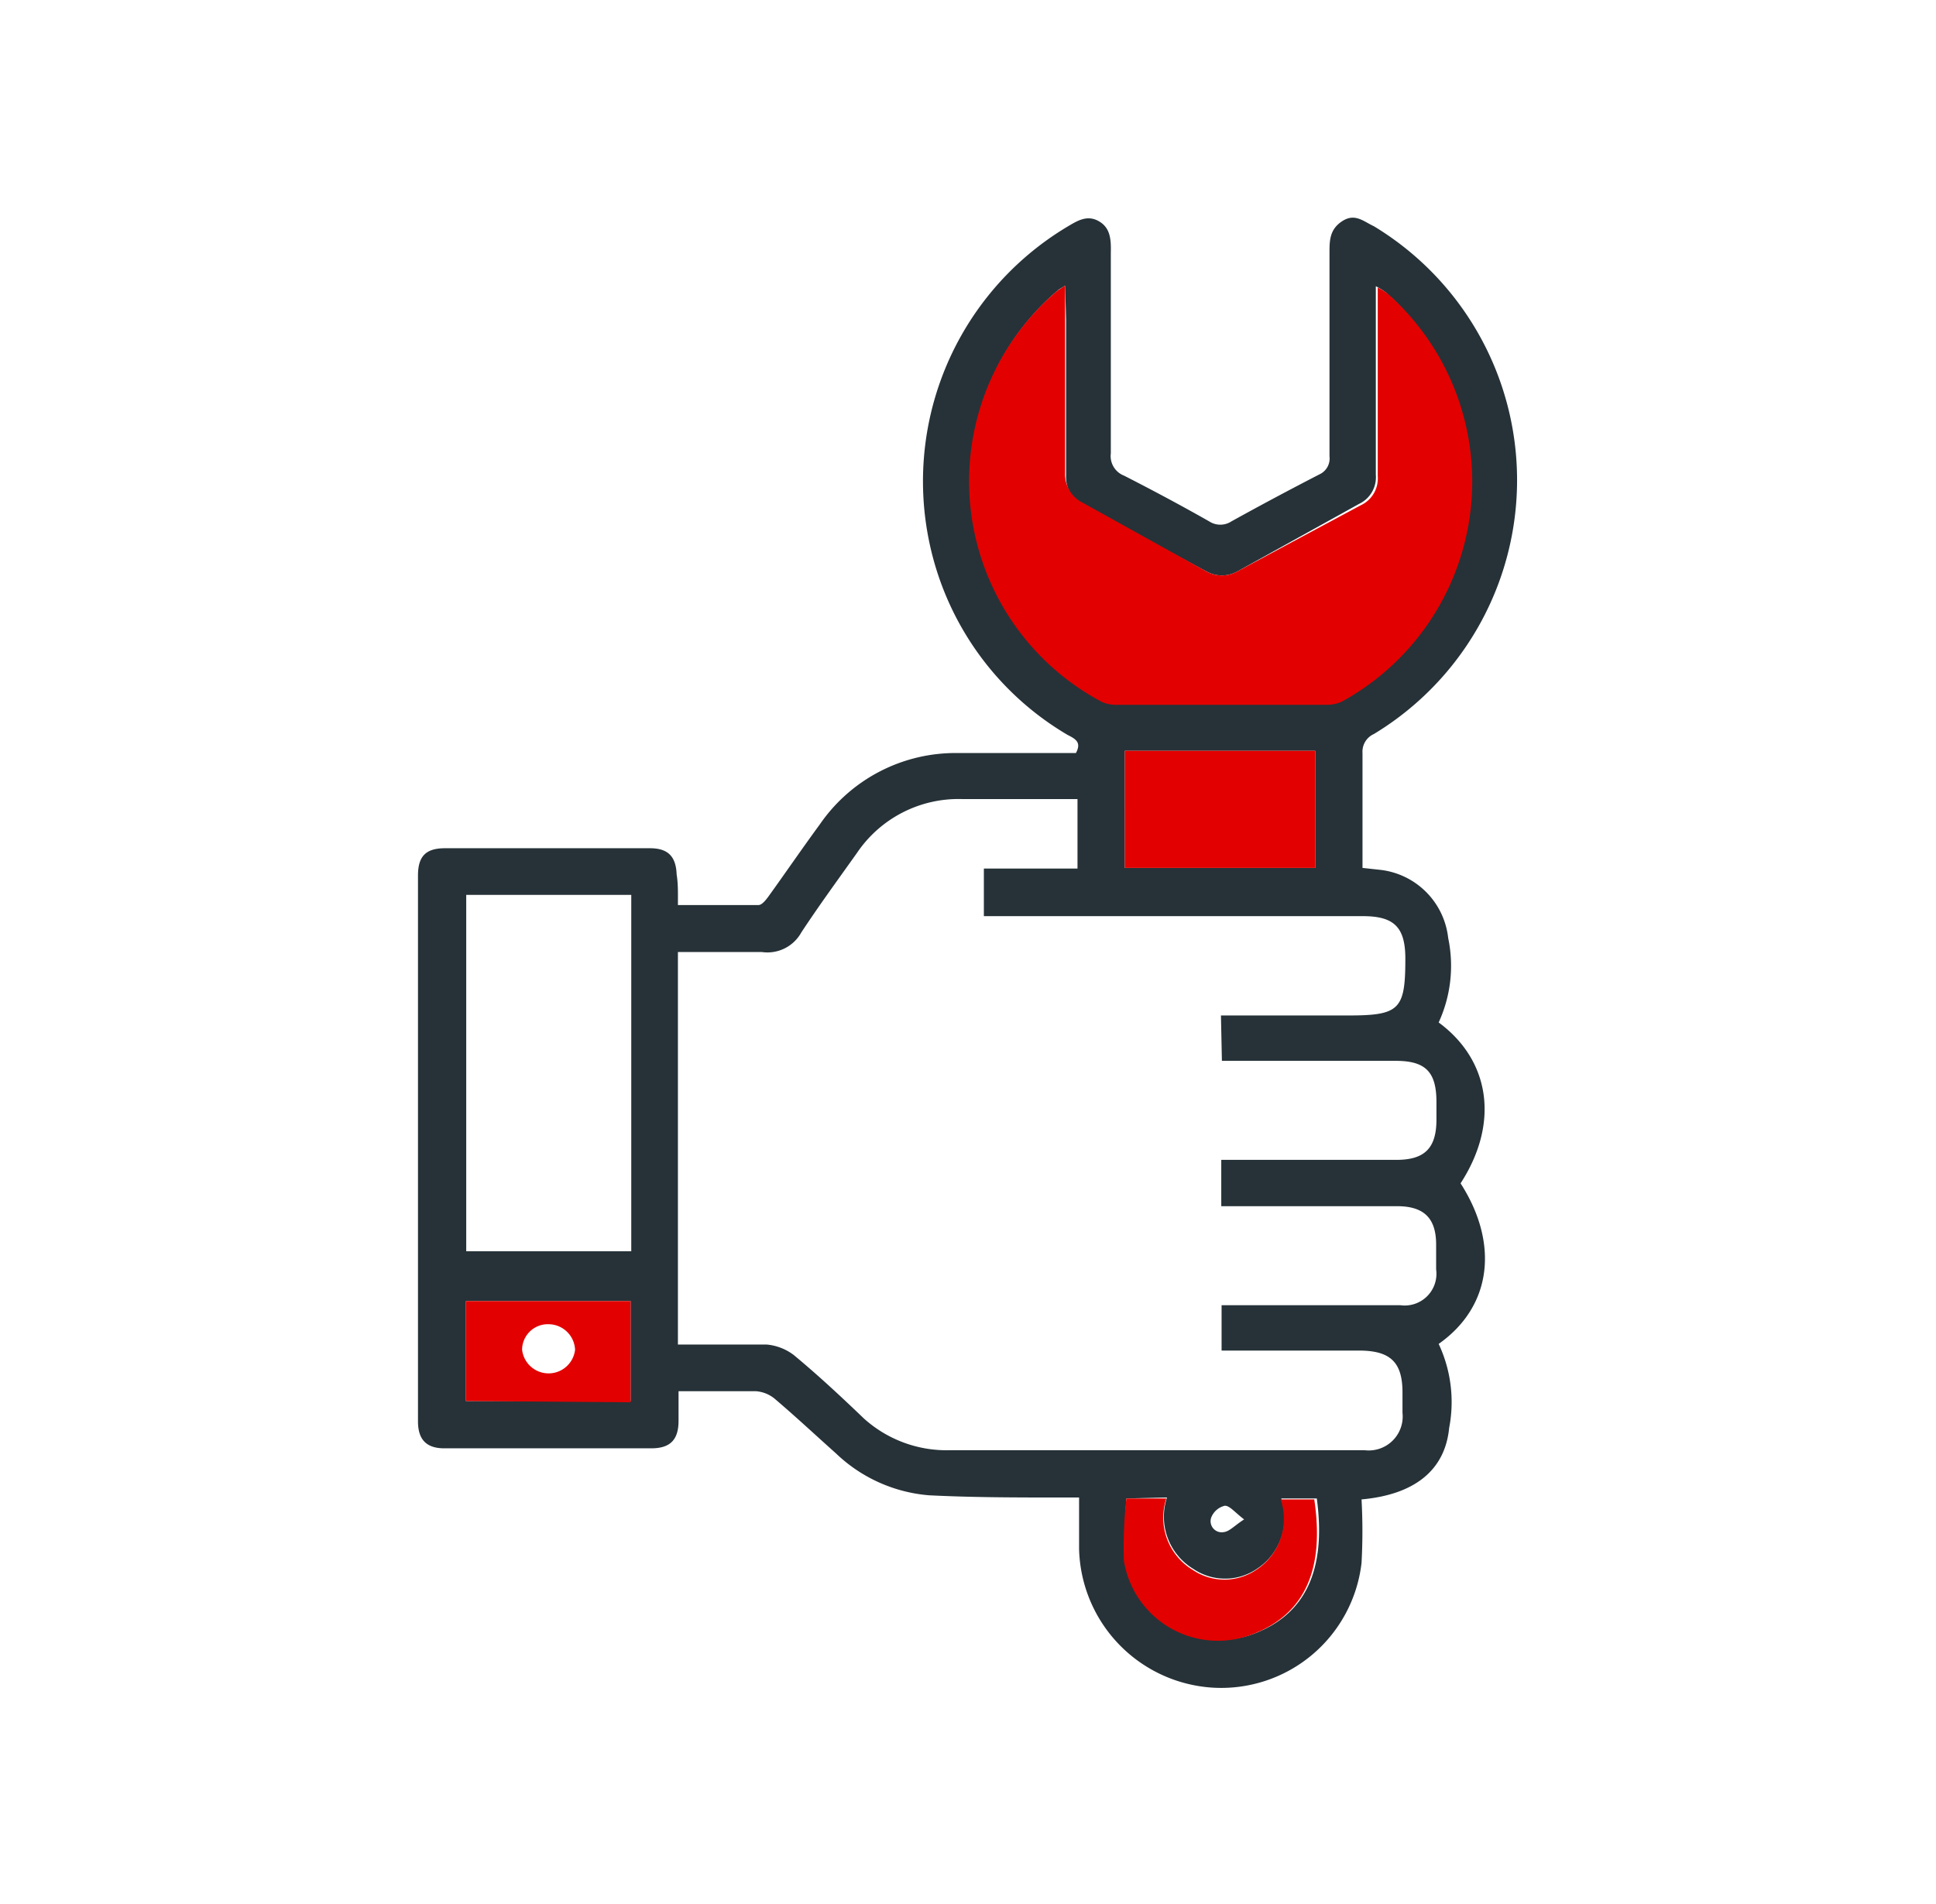 <svg id="Layer_1" data-name="Layer 1" xmlns="http://www.w3.org/2000/svg" viewBox="0 0 61 60"><defs><style>.cls-1{fill:#263238;}.cls-2{fill:#e20100;}</style></defs><path class="cls-1" d="M21.36,28.52c.88,0,1.71,0,2.54,0,.11,0,.24-.17.32-.28.54-.75,1.06-1.51,1.61-2.26a5.19,5.19,0,0,1,4.35-2.25H33.9c.18-.33,0-.44-.26-.57a9.23,9.23,0,0,1-4-4.81A9.35,9.35,0,0,1,33.62,7.15c.32-.19.63-.39,1-.18s.39.58.38,1c0,2.1,0,4.21,0,6.32a.66.66,0,0,0,.42.7c.9.46,1.8.94,2.68,1.44a.64.64,0,0,0,.7,0c.92-.51,1.84-1,2.77-1.48a.55.55,0,0,0,.32-.57c0-2.14,0-4.28,0-6.41,0-.38,0-.74.4-1s.66,0,1,.16a9.35,9.35,0,0,1,0,16,.61.61,0,0,0-.36.6c0,1.2,0,2.4,0,3.62l.55.06a2.43,2.43,0,0,1,2.15,2.15,4.27,4.27,0,0,1-.3,2.66c1.64,1.21,1.91,3.19.69,5.07,1.21,1.88,1,3.87-.69,5.06A4.31,4.31,0,0,1,45.66,45c-.13,1.33-1.09,2.1-2.76,2.25a18.49,18.49,0,0,1,0,2,4.45,4.45,0,0,1-4.72,3.93A4.49,4.49,0,0,1,34,48.81c0-.52,0-1,0-1.62h-.55c-1.4,0-2.79,0-4.18-.07a4.8,4.8,0,0,1-2.93-1.32c-.65-.58-1.28-1.17-1.94-1.73a1.05,1.05,0,0,0-.59-.23c-.79,0-1.57,0-2.43,0,0,.33,0,.63,0,.93,0,.6-.26.87-.86.87H14c-.57,0-.83-.28-.83-.85V27.59c0-.61.25-.86.85-.86q3.24,0,6.46,0c.57,0,.82.26.84.83C21.37,27.86,21.36,28.17,21.36,28.52ZM38.47,32h4c1.63,0,1.81-.18,1.81-1.79,0-1-.36-1.34-1.34-1.34H31V27.37h2.95V25.18H30.3A3.86,3.86,0,0,0,27,26.88c-.59.83-1.19,1.65-1.75,2.5A1.22,1.22,0,0,1,24,30c-.87,0-1.75,0-2.64,0V42.37c1,0,1.88,0,2.8,0a1.65,1.65,0,0,1,.85.33c.76.63,1.48,1.3,2.21,2a3.89,3.89,0,0,0,2.69,1H43a1.07,1.07,0,0,0,1.19-1.18c0-.21,0-.43,0-.64,0-.94-.37-1.31-1.33-1.32H38.49V41.13h5.63A1,1,0,0,0,45.25,40v-.78c0-.83-.38-1.21-1.23-1.21H38.48V36.55H44c.89,0,1.26-.37,1.26-1.27v-.55c0-.95-.34-1.3-1.28-1.3H39l-.5,0ZM33.56,9c-.13.09-.19.11-.23.15a7.87,7.87,0,0,0,1.39,12.93,1.11,1.11,0,0,0,.48.09h6.54a1.12,1.12,0,0,0,.48-.1A7.91,7.91,0,0,0,43.67,9.22a2,2,0,0,0-.32-.2c0,2,0,4,0,5.94a.93.93,0,0,1-.53.92L39,18a1,1,0,0,1-1,0l-3.84-2.06a1,1,0,0,1-.57-.94c0-1.64,0-3.28,0-4.91ZM19.89,28.2h-5.2V39.43h5.2Zm15.55-.85h6V23.66h-6Zm.05,19.87a13.64,13.64,0,0,0,0,1.92,3,3,0,0,0,4,2.35c1.86-.69,2.26-2.33,2-4.27H40.37a1.91,1.91,0,0,1-.77,2.22,1.78,1.78,0,0,1-2,0,1.92,1.92,0,0,1-.83-2.25ZM14.68,44.15h5.19V41H14.68ZM39.2,47.88c-.29-.22-.46-.44-.61-.43a.61.61,0,0,0-.43.38.35.35,0,0,0,.4.45C38.74,48.26,38.89,48.08,39.2,47.88Z"/><path class="cls-2" d="M33.56,9v1c0,1.63,0,3.27,0,4.91a1,1,0,0,0,.57.94L38,18a1,1,0,0,0,1,0l3.88-2.08a.93.93,0,0,0,.53-.92c0-2,0-3.91,0-5.94a2,2,0,0,1,.32.2,7.91,7.91,0,0,1-1.45,12.85,1.12,1.12,0,0,1-.48.1H35.2a1.11,1.11,0,0,1-.48-.09A7.87,7.87,0,0,1,33.33,9.15S33.43,9.09,33.56,9Z"/><path class="cls-2" d="M35.44,27.35V23.66h6v3.69Z"/><path class="cls-2" d="M35.49,47.22h1.26a1.92,1.92,0,0,0,.83,2.25,1.78,1.78,0,0,0,2,0,1.91,1.91,0,0,0,.77-2.22h1.06c.29,1.94-.11,3.58-2,4.27a3,3,0,0,1-4-2.35A13.64,13.64,0,0,1,35.49,47.22Z"/><path class="cls-2" d="M14.68,44.15V41h5.19v3.19Zm3.44-1.57a.84.84,0,0,0-.82-.85.81.81,0,0,0-.85.8.84.84,0,0,0,1.67,0Z"/></svg>